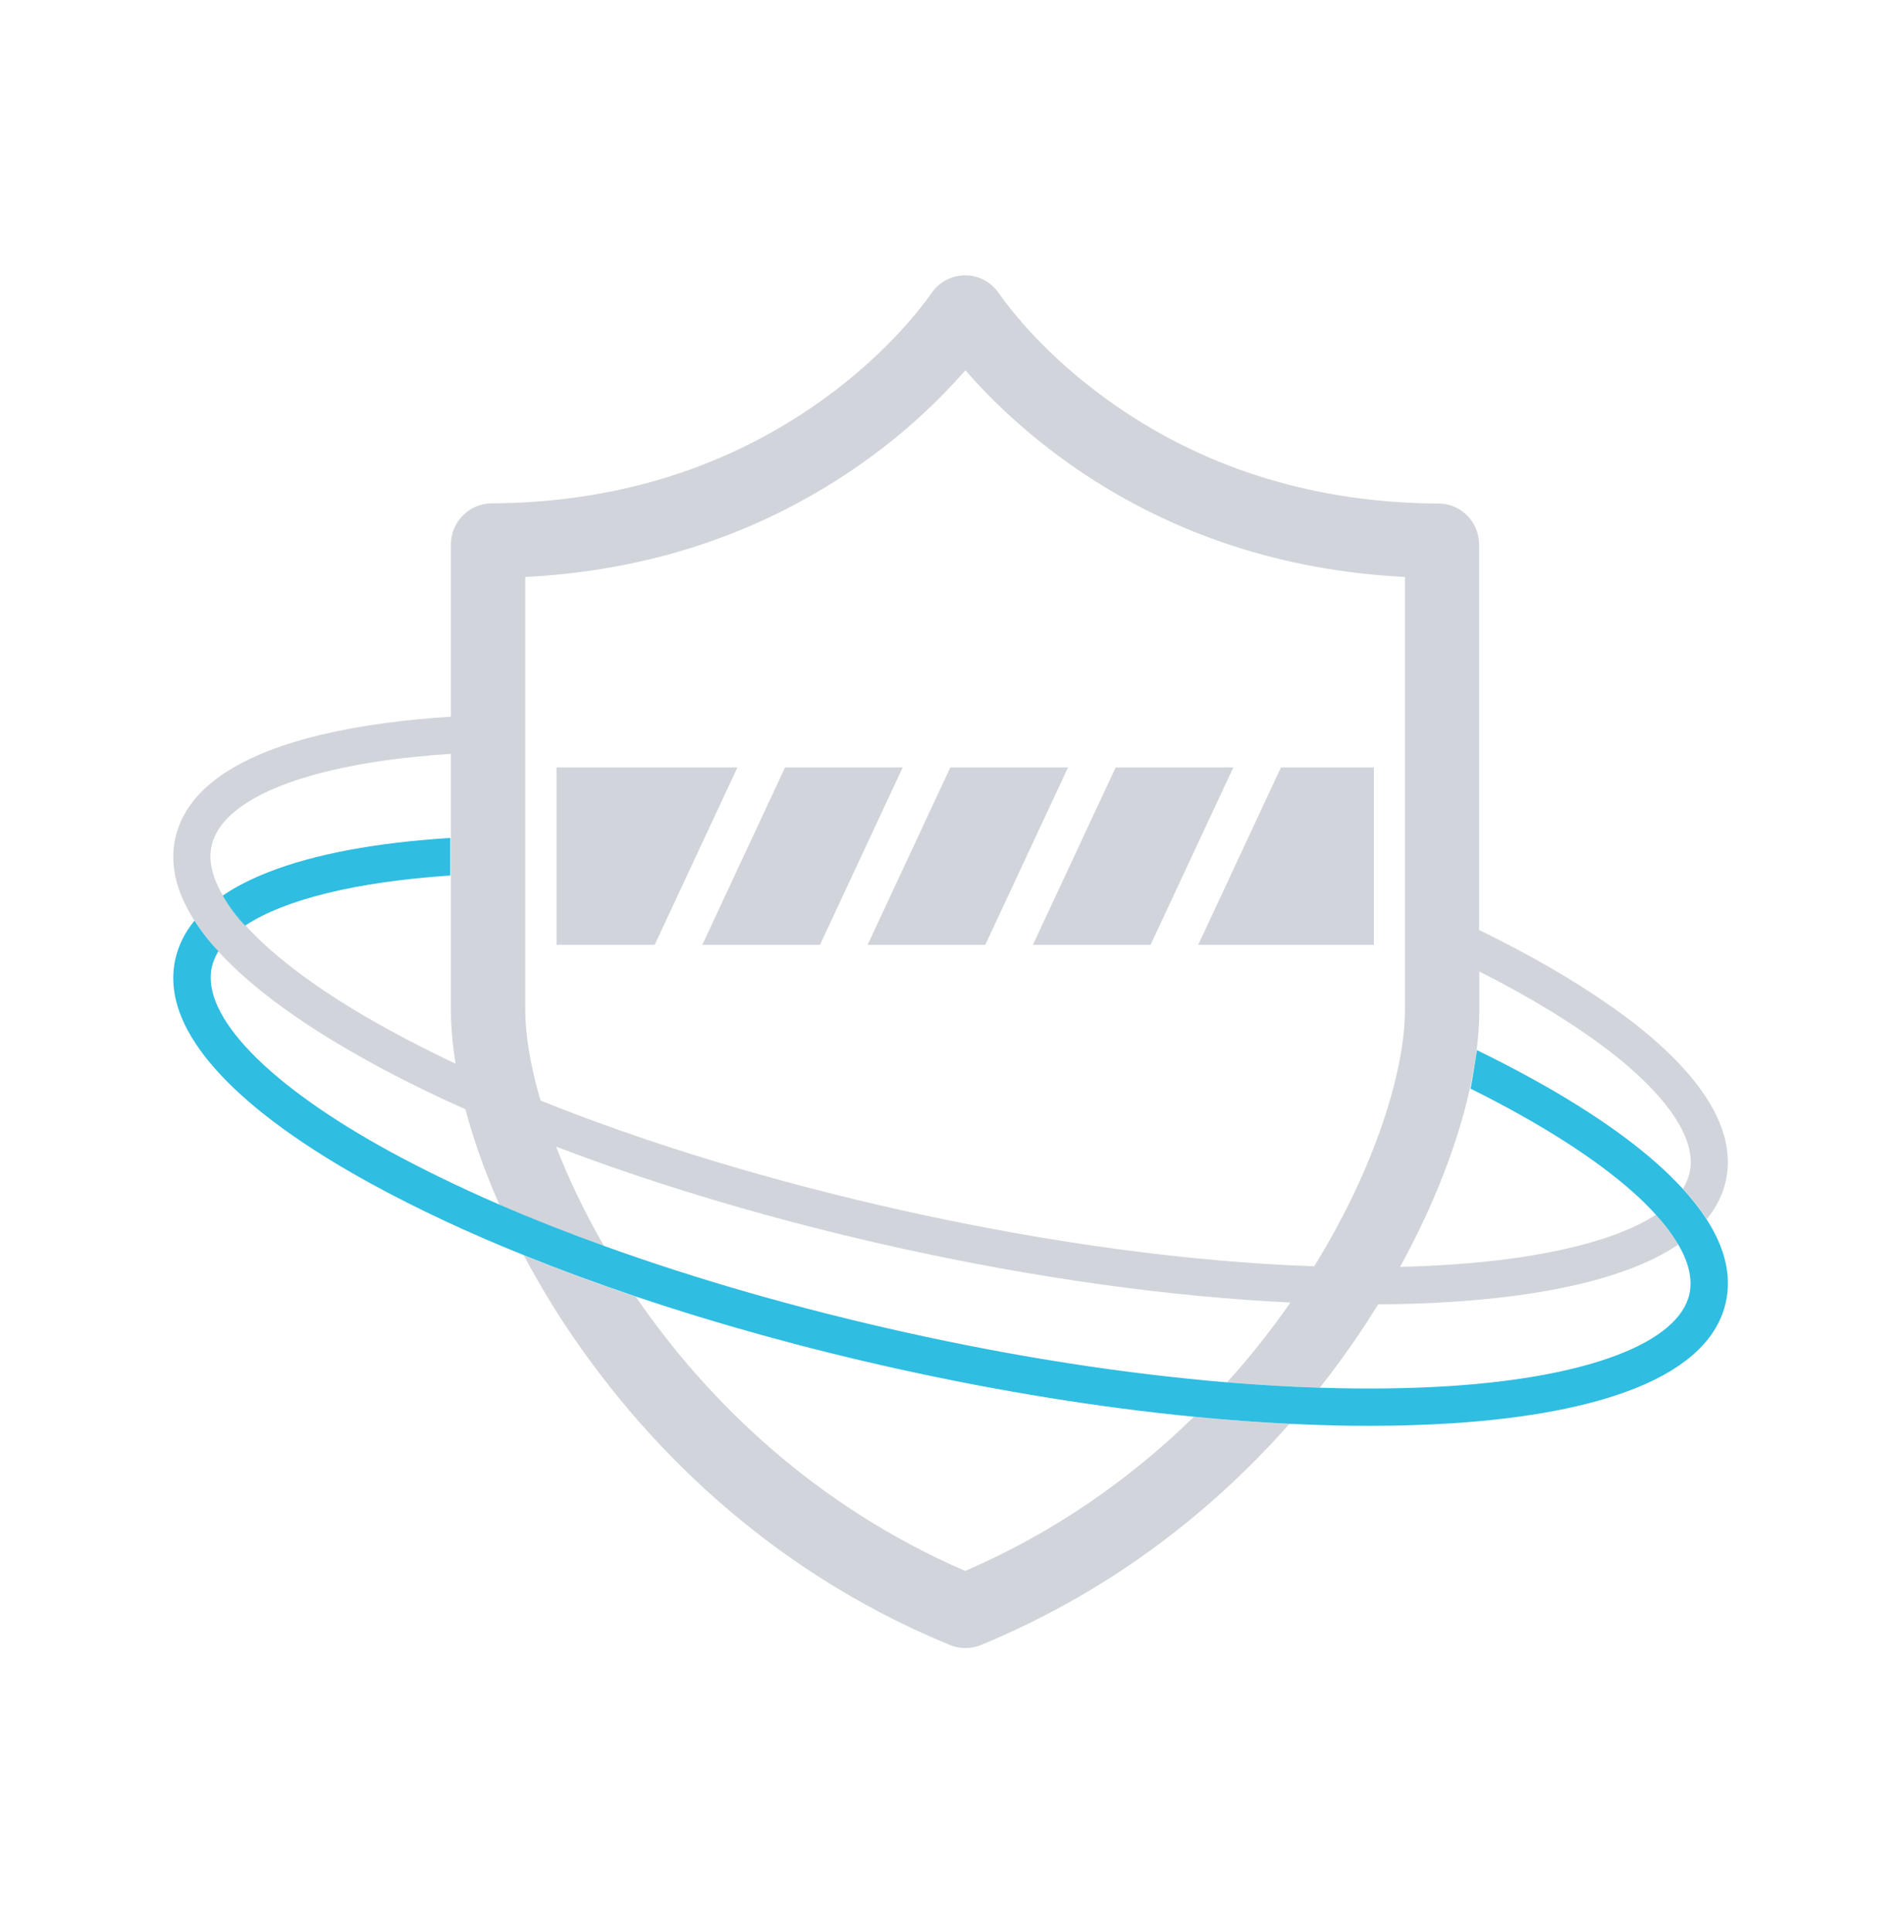 <svg width="70" height="71" viewBox="0 0 70 71" fill="none" xmlns="http://www.w3.org/2000/svg">
<path d="M42.301 34.727L45.343 28.206H41.016L37.974 34.727H42.301ZM28.861 28.206L25.819 34.727H30.146L33.188 28.206H28.861ZM39.266 28.206H34.938L31.896 34.727H36.224L39.266 28.206ZM20.46 28.206V34.727H24.069L27.111 28.206H20.46ZM50.511 34.727V28.206H47.093L44.051 34.727H50.511Z" fill="#D1D5DB"/>
<path d="M35.485 57.737C29.989 55.358 26.011 51.51 23.372 47.654C21.943 47.176 20.569 46.663 19.257 46.137C19.811 47.176 20.433 48.215 21.123 49.213C23.564 52.761 27.939 57.594 34.918 60.458C35.103 60.533 35.294 60.574 35.485 60.574C35.677 60.574 35.868 60.54 36.053 60.465C41.132 58.373 44.83 55.249 47.407 52.33C46.266 52.275 45.09 52.187 43.894 52.07C41.631 54.285 38.842 56.288 35.485 57.737ZM60.929 38.316C60.423 37.865 59.842 37.407 59.186 36.956C57.853 36.02 56.233 35.083 54.38 34.181V20.017C54.38 19.183 53.71 18.506 52.89 18.506C48.48 18.485 44.529 17.303 41.139 14.992C38.507 13.201 37.092 11.308 36.716 10.768C36.436 10.364 35.978 10.118 35.485 10.118C35 10.118 34.535 10.357 34.255 10.761C33.879 11.301 32.457 13.194 29.825 14.985C26.428 17.296 22.47 18.479 18.067 18.499C17.247 18.506 16.577 19.183 16.577 20.01V26.34C15.73 26.395 14.93 26.47 14.178 26.572C12.489 26.798 11.054 27.14 9.885 27.591C7.902 28.363 6.747 29.443 6.446 30.804C6.159 32.102 6.692 33.497 8.019 34.96L8.025 34.967C8.053 34.994 8.073 35.022 8.101 35.049C9.338 36.375 11.211 37.728 13.672 39.075C13.836 39.164 14.007 39.26 14.178 39.349C15.094 39.834 16.078 40.312 17.11 40.77C17.411 41.905 17.835 43.088 18.361 44.284C19.578 44.811 20.863 45.316 22.21 45.802C21.485 44.544 20.898 43.307 20.446 42.145C24.227 43.587 28.506 44.858 33.011 45.856C38.069 46.977 43.019 47.661 47.441 47.873C46.751 48.864 45.979 49.849 45.11 50.806C46.279 50.901 47.421 50.97 48.522 51.004C49.014 50.382 49.451 49.78 49.841 49.213C50.128 48.796 50.401 48.372 50.668 47.941C51.618 47.935 52.527 47.907 53.409 47.846C55.699 47.695 57.641 47.374 59.193 46.889C59.534 46.779 59.855 46.67 60.156 46.547C60.751 46.308 61.271 46.034 61.708 45.74C61.483 45.357 61.195 44.988 60.881 44.64C60.43 44.94 59.862 45.207 59.193 45.44C57.709 45.959 55.713 46.321 53.32 46.478C52.726 46.52 52.11 46.547 51.475 46.561C53.307 43.225 54.387 39.786 54.387 37.12V35.705C56.301 36.676 57.928 37.674 59.193 38.651C59.493 38.884 59.767 39.109 60.026 39.342C61.141 40.333 62.405 41.789 62.118 43.102C62.07 43.307 61.988 43.498 61.872 43.69C62.221 44.065 62.515 44.441 62.747 44.811C63.103 44.38 63.335 43.908 63.451 43.395C63.793 41.823 62.945 40.114 60.929 38.316ZM14.328 37.865C14.28 37.838 14.226 37.811 14.178 37.783C11.86 36.505 10.104 35.206 9.017 34.003C9.01 34.003 9.01 34.01 9.003 34.01C8.572 33.572 8.292 33.094 8.19 32.909C7.807 32.246 7.656 31.638 7.779 31.091C8.107 29.594 10.445 28.473 14.178 27.946C14.923 27.844 15.723 27.762 16.577 27.707V37.127C16.577 37.742 16.639 38.405 16.748 39.096C15.9 38.692 15.087 38.282 14.328 37.865ZM51.652 37.127C51.652 39.294 50.593 42.862 48.316 46.54C43.777 46.383 38.609 45.692 33.312 44.517C28.438 43.437 23.837 42.042 19.872 40.449C19.496 39.164 19.312 38.023 19.312 37.127V21.206C23.789 20.98 27.836 19.654 31.37 17.248C33.264 15.963 34.624 14.602 35.492 13.611C36.354 14.602 37.714 15.956 39.601 17.248C43.128 19.654 47.175 20.98 51.652 21.206V37.127Z" fill="#D1D5DB"/>
<path d="M16.557 30.797C13.815 30.968 11.566 31.392 9.885 32.048C9.229 32.301 8.661 32.595 8.189 32.916C8.395 33.272 8.675 33.634 9.017 34.017C10.466 33.06 13.084 32.41 16.557 32.178V30.797Z" fill="#2FBDE1"/>
<path d="M8.183 32.909C8.285 33.094 8.572 33.572 8.996 34.01C9.003 34.01 9.003 34.003 9.01 34.003C8.675 33.627 8.395 33.265 8.183 32.909C8.189 32.909 8.189 32.909 8.183 32.909ZM62.74 44.81C62.501 44.441 62.207 44.065 61.865 43.69C61.585 43.389 61.277 43.081 60.929 42.773C59.37 41.386 57.094 39.957 54.298 38.597C54.27 38.781 54.148 39.602 54.065 40.012C56.581 41.263 58.618 42.555 60.02 43.799C60.307 44.052 60.601 44.339 60.874 44.64C61.188 44.981 61.476 45.357 61.701 45.74C62.05 46.335 62.241 46.964 62.111 47.559C61.715 49.343 58.427 50.607 53.32 50.942C51.83 51.038 50.217 51.059 48.522 51.004C47.421 50.97 46.279 50.901 45.11 50.806C41.405 50.498 37.399 49.883 33.312 48.974C29.367 48.099 25.607 47.019 22.217 45.795C20.87 45.31 19.585 44.804 18.368 44.277C16.919 43.648 15.565 42.992 14.335 42.322C9.844 39.868 7.396 37.332 7.786 35.548C7.834 35.343 7.916 35.145 8.032 34.96L8.025 34.953C7.964 34.892 7.574 34.495 7.15 33.839C6.795 34.27 6.563 34.741 6.446 35.254C6.152 36.58 6.713 38.009 8.107 39.499C9.345 40.825 11.218 42.179 13.679 43.525C15.347 44.435 17.227 45.316 19.27 46.137C20.576 46.663 21.95 47.169 23.386 47.654C26.394 48.666 29.641 49.568 33.018 50.313C36.764 51.141 40.448 51.735 43.9 52.07C45.103 52.187 46.279 52.275 47.414 52.33C48.419 52.378 49.39 52.405 50.333 52.405C51.399 52.405 52.432 52.371 53.409 52.31C56.205 52.125 58.475 51.688 60.156 51.011C62.05 50.245 63.157 49.185 63.451 47.859C63.663 46.889 63.424 45.87 62.74 44.81Z" fill="#2FBDE1"/>
<path d="M8.025 34.96C8.025 34.96 8.019 34.96 8.019 34.953C8.019 34.953 8.025 34.953 8.025 34.96Z" fill="#2FBDE1"/>
</svg>
